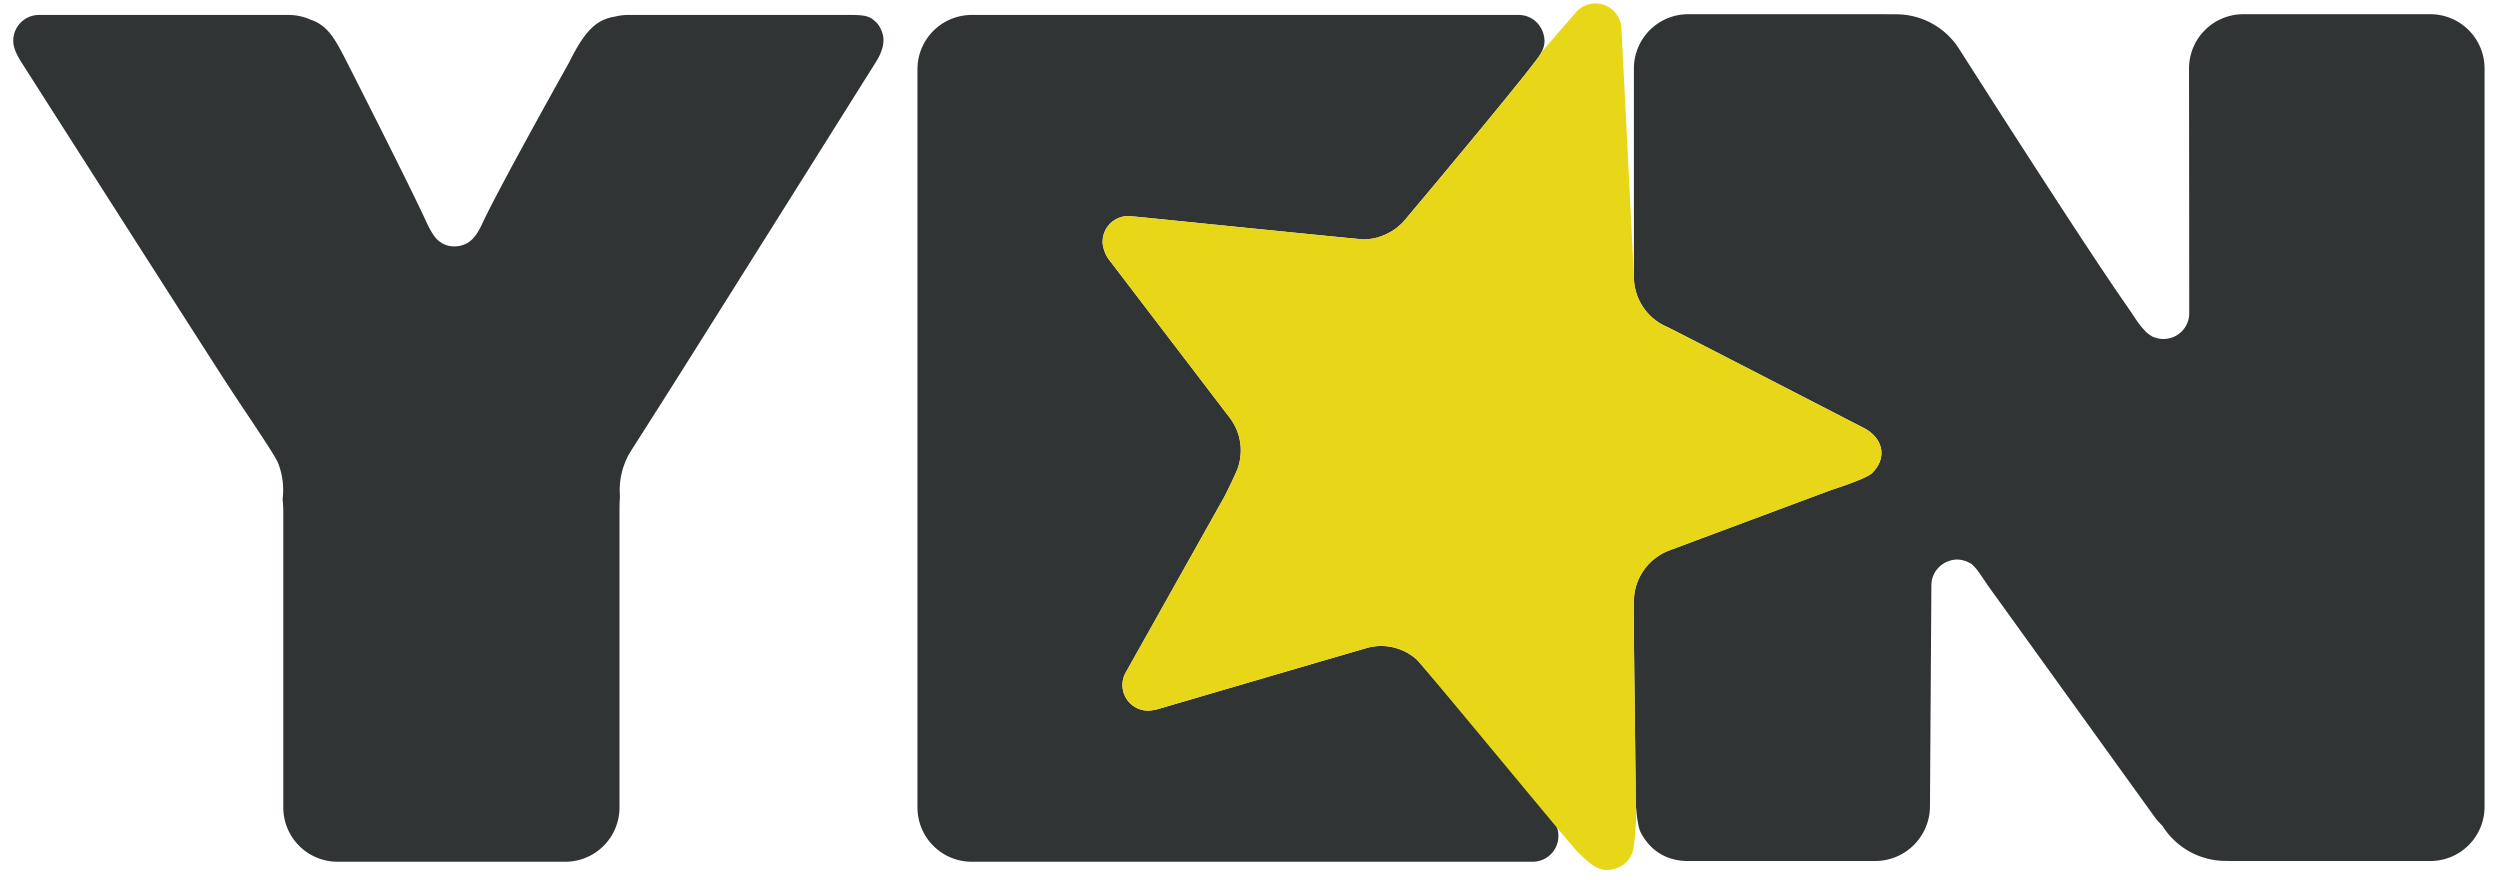 <svg xmlns="http://www.w3.org/2000/svg" width="125" height="44" viewBox="0 0 125 44">
    <g fill="none" fill-rule="evenodd">
        <path fill="#313434" d="M77.764 41.19c-.067-.14-.28-.394-.28-.394s-6.423-7.623-6.66-7.83a2.697 2.697 0 0 0-1.773-.667c-.224 0-.439.03-.645.082-.237.062-10.492 3.068-10.492 3.068s-.289.084-.507.084c-.71 0-1.286-.576-1.286-1.286 0-.238.068-.457.18-.648l.139-.248 4.74-8.445c.125-.225.612-1.225.709-1.501a2.69 2.69 0 0 0-.362-2.462c-.11-.154-.454-.586-.502-.659l-5.6-7.334s-.063-.091-.081-.124c-.093-.168-.214-.466-.214-.737 0-.71.576-1.286 1.286-1.286.076 0 .827.074.827.074s10.752 1.092 10.93 1.092c.456 0 .88-.123 1.258-.322l.068-.037c.115-.064.224-.134.328-.213.006-.006.012-.008.02-.014.014-.011.036-.032.055-.049.087-.072.17-.148.25-.23.084-.087 2.6-3.097 3.897-4.673 1.122-1.362 2.172-2.65 2.576-3.184.063-.083.267-.339.346-.459.12-.182.262-.458.254-.753-.021-.71-.576-1.287-1.287-1.287h-27.36a2.713 2.713 0 0 0-2.705 2.705v36.93a2.712 2.712 0 0 0 2.705 2.704h28.056c.71 0 1.286-.576 1.286-1.286 0-.222-.026-.337-.156-.61M121.523.711h-9.369a2.71 2.71 0 0 0-2.702 2.705l.01 11.338v.909c0 .71-.576 1.286-1.286 1.286l-.012-.002-.01.002c-.115 0-.225-.02-.33-.05-.009-.002-.015-.005-.023-.008-.064-.018-.128-.037-.188-.065a.598.598 0 0 1-.077-.053c-.14-.081-.26-.19-.36-.316-.024-.023-.052-.05-.065-.066-.252-.296-.417-.593-.836-1.192-2.166-3.094-8.21-12.584-8.323-12.76A3.734 3.734 0 0 0 94.875.715c-.186-.003-.891-.004-1.047-.004h-9.429a2.712 2.712 0 0 0-2.704 2.705V13.84a2.72 2.72 0 0 0 1.656 2.503c.191.082 9.911 5.093 9.911 5.093.943.542 1.07 1.506.34 2.22-.297.291-2.032.839-2.032.839s-8.006 2.986-8.15 3.044a2.729 2.729 0 0 0-1.725 2.538c0 .155.004.758 0 .908v.916l.098 8.374s.074 1.016.236 1.332c.468.911 1.283 1.444 2.37 1.444h9.369a2.744 2.744 0 0 0 2.73-2.705l.071-11.083c0-.476.263-.887.648-1.11.023-.014.047-.026.071-.038.06-.03.25-.096.283-.104.092-.021.187-.034.285-.034a1.286 1.286 0 0 1 .342.052c.103.028.2.069.291.121.012.006.048.025.055.03.208.132.483.555.486.558l.405.595 8.348 11.587c.1.127.217.25.339.372a3.733 3.733 0 0 0 2.92 1.746c.23.015.977.013 1.112.013h9.37a2.713 2.713 0 0 0 2.704-2.705V3.416a2.713 2.713 0 0 0-2.705-2.705M43.84 1.149c-.304-.304-.469-.401-1.297-.401H31.38c-.222 0-.435.034-.642.084-.932.156-1.496.704-2.284 2.292 0 0-3.286 5.864-4.258 7.881-.15.311-.368.863-.797 1.127a1.3 1.3 0 0 1-.695.187c-.374 0-.648-.156-.844-.345-.286-.276-.533-.86-.676-1.165-.904-1.934-3.809-7.645-3.809-7.645-.627-1.23-.965-1.877-1.849-2.183a2.712 2.712 0 0 0-1.096-.233H1.949c-.71 0-1.286.576-1.286 1.287 0 .412.232.78.358 1.001 0 0 6.52 10.225 9.988 15.627 1.224 1.908 2.722 4.032 2.907 4.518.224.591.287 1.202.213 1.788.024.202.036.419.036.666v14.748a2.712 2.712 0 0 0 2.705 2.704h11.4a2.712 2.712 0 0 0 2.705-2.704V25.635c0-.308.005-.576.023-.828a3.728 3.728 0 0 1 .444-2.085c.085-.155 1.295-2.033 2.655-4.191 3.523-5.594 9.73-15.481 9.73-15.481.109-.176.189-.347.246-.512.103-.265.1-.522.1-.531.004-.331-.173-.698-.333-.858"/>
        <path fill="#E8D619" d="M93.262 21.436s-9.72-5.011-9.911-5.093a2.719 2.719 0 0 1-1.656-2.503c0-.16-.621-12.348-.621-12.365 0-.72-.584-1.304-1.305-1.304-.411 0-.773.194-1.012.491-.127.146-.79.911-1.679 1.94a1.85 1.85 0 0 1-.107.185c-.079.121-.283.377-.346.46-.404.534-1.454 1.822-2.576 3.184a547.821 547.821 0 0 1-3.898 4.674 3.006 3.006 0 0 1-.249.229c-.019.017-.04.038-.055.05-.008.005-.014.007-.02.013-.104.079-.213.149-.328.213l-.068.037a2.692 2.692 0 0 1-1.258.322c-.178 0-10.93-1.092-10.93-1.092s-.751-.074-.827-.074c-.71 0-1.286.576-1.286 1.286 0 .271.121.569.214.737.018.033.08.124.08.124l5.6 7.334c.049.073.393.505.503.659a2.69 2.69 0 0 1 .362 2.462c-.097.276-.584 1.276-.71 1.501l-4.739 8.445-.139.248c-.112.191-.18.41-.18.648 0 .71.576 1.286 1.286 1.286.218 0 .507-.084.507-.084s10.255-3.006 10.492-3.068c.206-.052.421-.082.645-.082a2.681 2.681 0 0 1 1.773.668c.237.206 7.741 9.318 8.067 9.642.132.131.457.432.619.557.215.165.535.35.886.331.561-.028 1.037-.357 1.22-.855.084-.159.157-1.107.181-1.535.006-.094.01-.326.012-.651l-.016-.18-.098-8.376v-.915c.004-.15 0-.753 0-.908 0-1.153.714-2.139 1.725-2.538.144-.058 8.15-3.044 8.15-3.044s1.735-.548 2.032-.838c.73-.715.603-1.679-.34-2.221"/>
    </g>
</svg>
